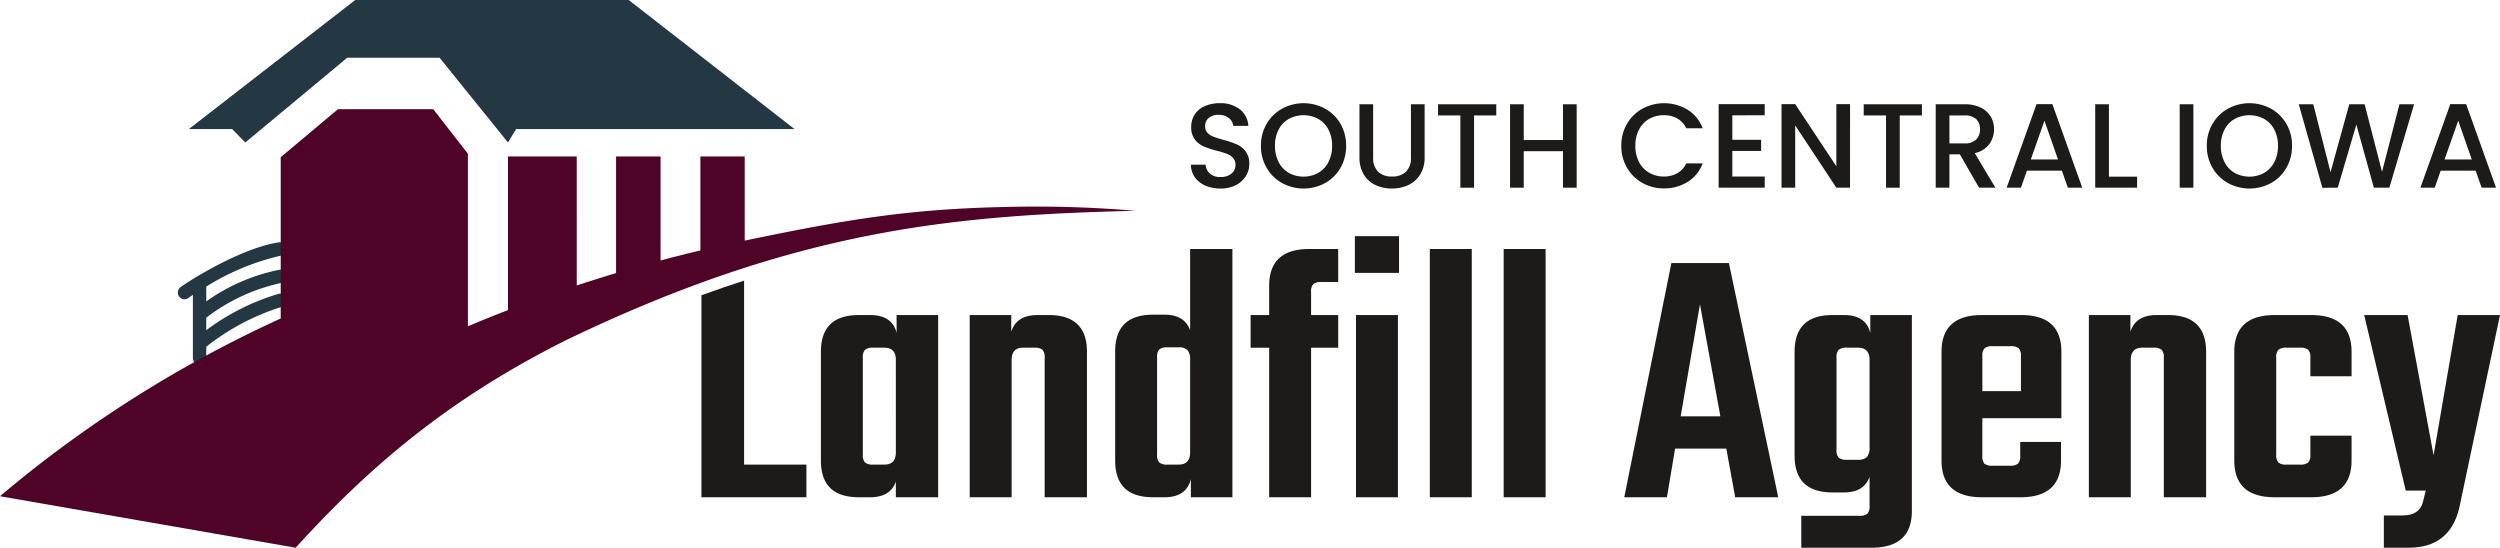 <?xml version="1.0" encoding="UTF-8"?>
<svg xmlns="http://www.w3.org/2000/svg" xmlns:xlink="http://www.w3.org/1999/xlink" width="730.095" height="159.956" viewBox="0 0 730.095 159.956">
  <defs>
    <clipPath id="clip-path">
      <rect id="Rectangle_366" data-name="Rectangle 366" width="730.095" height="159.955" fill="none"></rect>
    </clipPath>
  </defs>
  <g id="Group_316" data-name="Group 316" transform="translate(0 0)">
    <path id="Path_688" data-name="Path 688" d="M69.285,0l-48.6,37.7h12.66l3.834,3.906,29.778-24.75H93.919l19.976,24.75.008.005,2.359-3.911h81.326L149.148,0Z" transform="translate(34.456)" fill="#233843"></path>
    <g id="Group_315" data-name="Group 315" transform="translate(0 0.001)">
      <g id="Group_314" data-name="Group 314" clip-path="url(#clip-path)">
        <path id="Path_689" data-name="Path 689" d="M49.675,38.449a1.954,1.954,0,1,0-.539-3.871,55.215,55.215,0,0,0-21.349,9.248V39.484a71.093,71.093,0,0,1,21.887-9.051,1.958,1.958,0,0,0-.539-3.879C38.6,28.012,23.576,37.217,20.265,39.67a1.957,1.957,0,0,0,1.173,3.524,1.915,1.915,0,0,0,1.165-.389c.365-.259.792-.571,1.274-.9V60.248a1.957,1.957,0,0,0,3.911.165c0-.056,0-.112,0-.165V57.06A68.1,68.1,0,0,1,49.846,45.4a1.956,1.956,0,0,0-.885-3.807A67.005,67.005,0,0,0,27.785,52.221V48.574A54.937,54.937,0,0,1,49.672,38.43" transform="translate(32.451 44.205)" fill="#233843"></path>
        <path id="Path_690" data-name="Path 690" d="M89.3,30.741q-6.126,1.975-12.463,4.273V94.006H107.5V84.47H89.3Z" transform="translate(128.002 51.212)" fill="#1d1a1a"></path>
        <path id="Path_691" data-name="Path 691" d="M112.032,39.716q-1.3-5.207-7.694-5.2h-3.359q-11.053,0-11.053,10.728V76.993q0,10.729,11.053,10.728h3.359q5.854,0,7.478-4.551v4.551H124.17V34.512H112.032Zm-.216,34.894q0,3.575-3.359,3.575H105.2a3.563,3.563,0,0,1-2.383-.6,3.143,3.143,0,0,1-.65-2.327V46.978a3.167,3.167,0,0,1,.65-2.333,3.578,3.578,0,0,1,2.383-.6h3.252q3.359,0,3.359,3.578Z" transform="translate(149.809 57.494)" fill="#1d1a1a"></path>
        <path id="Path_692" data-name="Path 692" d="M129.31,34.512h-3.252q-6.178,0-7.694,4.879V34.512H106.226V87.721h12.245v-40.1q0-3.575,3.362-3.575h3.25a3.591,3.591,0,0,1,2.386.6,3.164,3.164,0,0,1,.648,2.33V87.721H140.47V45.24q0-10.729-11.159-10.728" transform="translate(176.963 57.494)" fill="#1d1a1a"></path>
        <path id="Path_693" data-name="Path 693" d="M144.051,51.009q-1.624-4.551-7.478-4.551h-3.359q-11.053,0-11.053,10.728v31.86q0,10.729,11.053,10.728h3.359q6.394,0,7.694-5.308v5.308H156.4v-72.5H144.051Zm0,35.654q0,3.575-3.359,3.575h-3.252a3.563,3.563,0,0,1-2.383-.6,3.143,3.143,0,0,1-.65-2.327V58.919a3.168,3.168,0,0,1,.65-2.33,3.6,3.6,0,0,1,2.383-.594h3.252a3.466,3.466,0,0,1,2.6.81,4.232,4.232,0,0,1,.757,2.874Z" transform="translate(203.51 45.441)" fill="#1d1a1a"></path>
        <path id="Path_694" data-name="Path 694" d="M142.417,38v8.56H137V56.1h5.42V99.777h12.245V56.1h7.912V46.565h-7.912V39.847a3.151,3.151,0,0,1,.653-2.33,3.573,3.573,0,0,1,2.383-.6h4.876V27.277h-8.451q-11.7,0-11.706,10.728" transform="translate(228.225 45.441)" fill="#1d1a1a"></path>
        <rect id="Rectangle_361" data-name="Rectangle 361" width="12.245" height="53.209" transform="translate(396 92.009)" fill="#1d1a1a"></rect>
        <rect id="Rectangle_362" data-name="Rectangle 362" width="12.898" height="10.725" transform="translate(395.675 68.967)" fill="#1d1a1a"></rect>
        <rect id="Rectangle_363" data-name="Rectangle 363" width="12.245" height="72.5" transform="translate(417.565 72.718)" fill="#1d1a1a"></rect>
        <rect id="Rectangle_364" data-name="Rectangle 364" width="12.245" height="72.5" transform="translate(439.129 72.718)" fill="#1d1a1a"></rect>
        <path id="Path_695" data-name="Path 695" d="M191.692,28.821,177.931,97.2h12.46l2.383-14.2h14.956l2.6,14.2H222.9L208.488,28.821ZM194.4,73.579l5.636-32.729L206,73.579Z" transform="translate(296.418 48.013)" fill="#1d1a1a"></path>
        <path id="Path_696" data-name="Path 696" d="M218.694,39.713q-1.3-5.2-7.694-5.2h-3.359q-11.053,0-11.053,10.728V75.586q0,10.725,11.053,10.728H211q5.85,0,7.481-4.551v8.451a3.152,3.152,0,0,1-.65,2.33,3.591,3.591,0,0,1-2.386.6h-16.9v9.32h20.482q11.813,0,11.813-10.728V34.512H218.694Zm-.213,33.377a4.215,4.215,0,0,1-.762,2.874,3.449,3.449,0,0,1-2.6.813h-3.25a3.578,3.578,0,0,1-2.383-.6,3.14,3.14,0,0,1-.65-2.327V46.978a3.155,3.155,0,0,1,.65-2.333,3.578,3.578,0,0,1,2.383-.6h3.25q3.363,0,3.362,3.575Z" transform="translate(327.499 57.494)" fill="#1d1a1a"></path>
        <path id="Path_697" data-name="Path 697" d="M235.985,34.512H224.5q-11.813,0-11.815,10.728V76.993q0,10.729,11.815,10.728h11.269q11.809,0,11.813-10.728v-5.42H235.663v4.012a3.151,3.151,0,0,1-.653,2.33,3.58,3.58,0,0,1-2.383.594h-4.985a3.552,3.552,0,0,1-2.437-.594,3.342,3.342,0,0,1-.6-2.33V64.64h23.084V45.24q0-10.729-11.706-10.728m-.107,22.218H224.607V46.543a3.155,3.155,0,0,1,.65-2.333,3.593,3.593,0,0,1,2.383-.6h5.2a3.6,3.6,0,0,1,2.386.6,3.155,3.155,0,0,1,.65,2.333Z" transform="translate(354.315 57.494)" fill="#1d1a1a"></path>
        <path id="Path_698" data-name="Path 698" d="M251.907,34.512h-3.252q-6.174,0-7.694,4.879V34.512H228.825V87.721h12.242v-40.1q0-3.575,3.359-3.575h3.252a3.587,3.587,0,0,1,2.386.6,3.164,3.164,0,0,1,.65,2.33V87.721h12.354V45.24q0-10.729-11.162-10.728" transform="translate(381.203 57.494)" fill="#1d1a1a"></path>
        <path id="Path_699" data-name="Path 699" d="M267.191,34.512H256.57q-11.813,0-11.813,10.728V76.993q0,10.729,11.813,10.728h10.621Q279,87.721,279,76.993V69.731H266.975v5.529a3.131,3.131,0,0,1-.653,2.327,3.578,3.578,0,0,1-2.383.6h-3.9a3.578,3.578,0,0,1-2.383-.6A3.132,3.132,0,0,1,257,75.261V46.975a3.152,3.152,0,0,1,.651-2.33,3.578,3.578,0,0,1,2.383-.6h3.9a3.578,3.578,0,0,1,2.383.6,3.151,3.151,0,0,1,.653,2.33v5.417H279V45.24q0-10.729-11.813-10.728" transform="translate(407.744 57.494)" fill="#1d1a1a"></path>
        <path id="Path_700" data-name="Path 700" d="M286.295,34.512l-7.046,40.962-7.585-40.962H258.985l12.138,51.26h5.849l-.864,3.466q-1.084,3.795-5.854,3.794h-5.526v9.429h7.259q11.925,0,14.737-11.487l11.925-56.461Z" transform="translate(431.447 57.494)" fill="#1d1a1a"></path>
        <path id="Path_701" data-name="Path 701" d="M134.669,35.364a7.228,7.228,0,0,1-3.085-2.437,6.187,6.187,0,0,1-1.12-3.679h4.276a3.844,3.844,0,0,0,1.242,2.594,4.4,4.4,0,0,0,3.1,1.016,4.756,4.756,0,0,0,3.223-1,3.246,3.246,0,0,0,1.157-2.575,2.812,2.812,0,0,0-.72-2,4.782,4.782,0,0,0-1.786-1.192A27.215,27.215,0,0,0,138,25.183a27.992,27.992,0,0,1-3.874-1.277,6.432,6.432,0,0,1-2.541-2.018,5.832,5.832,0,0,1-1.05-3.644,6.49,6.49,0,0,1,1.05-3.679,6.712,6.712,0,0,1,2.946-2.418,10.655,10.655,0,0,1,4.38-.842,9.146,9.146,0,0,1,5.8,1.77,6.543,6.543,0,0,1,2.506,4.855H142.8a3.192,3.192,0,0,0-1.261-2.277,4.656,4.656,0,0,0-3.05-.946,4.32,4.32,0,0,0-2.8.874A3.047,3.047,0,0,0,134.6,18.1a2.559,2.559,0,0,0,.682,1.842,4.81,4.81,0,0,0,1.736,1.138,26.753,26.753,0,0,0,2.874.912,30.051,30.051,0,0,1,3.943,1.333,6.548,6.548,0,0,1,2.594,2.047,5.905,5.905,0,0,1,1.069,3.7,6.644,6.644,0,0,1-1,3.506,7.183,7.183,0,0,1-2.909,2.645,9.556,9.556,0,0,1-4.5,1,10.9,10.9,0,0,1-4.417-.858" transform="translate(217.344 18.831)" fill="#1d1a1a"></path>
        <path id="Path_702" data-name="Path 702" d="M144.317,34.629a11.811,11.811,0,0,1-4.521-4.452,12.511,12.511,0,0,1-1.666-6.43,12.426,12.426,0,0,1,1.666-6.414,11.837,11.837,0,0,1,4.521-4.433,13.138,13.138,0,0,1,12.546,0,11.734,11.734,0,0,1,4.5,4.433,12.544,12.544,0,0,1,1.648,6.414,12.63,12.63,0,0,1-1.648,6.43,11.708,11.708,0,0,1-4.5,4.452,13.138,13.138,0,0,1-12.546,0m10.565-2.98a7.646,7.646,0,0,0,2.962-3.154,10.143,10.143,0,0,0,1.069-4.748,10.031,10.031,0,0,0-1.069-4.732,7.572,7.572,0,0,0-2.962-3.119,9.086,9.086,0,0,0-8.622,0,7.572,7.572,0,0,0-2.962,3.119,10.031,10.031,0,0,0-1.069,4.732,10.143,10.143,0,0,0,1.069,4.748,7.647,7.647,0,0,0,2.962,3.154,8.97,8.97,0,0,0,8.622,0" transform="translate(230.111 18.833)" fill="#1d1a1a"></path>
        <path id="Path_703" data-name="Path 703" d="M152.918,11.423V26.949a5.54,5.54,0,0,0,1.453,4.169,5.588,5.588,0,0,0,4.047,1.4,5.65,5.65,0,0,0,4.087-1.4,5.539,5.539,0,0,0,1.45-4.169V11.423h4V26.877a9.307,9.307,0,0,1-1.3,5.049,8.046,8.046,0,0,1-3.468,3.084,11.218,11.218,0,0,1-4.8,1.016,11.079,11.079,0,0,1-4.783-1.016,7.861,7.861,0,0,1-3.418-3.084,9.537,9.537,0,0,1-1.261-5.049V11.423Z" transform="translate(248.091 19.03)" fill="#1d1a1a"></path>
        <path id="Path_704" data-name="Path 704" d="M174.53,11.423v3.26h-6.484v21.1h-4v-21.1h-6.518v-3.26Z" transform="translate(262.435 19.029)" fill="#1d1a1a"></path>
        <path id="Path_705" data-name="Path 705" d="M184.871,11.423V35.781h-4V25.125H169.416V35.781h-4V11.423h4V21.865h11.458V11.423Z" transform="translate(275.576 19.029)" fill="#1d1a1a"></path>
        <path id="Path_706" data-name="Path 706" d="M179.272,17.332a11.856,11.856,0,0,1,4.521-4.433,13.3,13.3,0,0,1,13.178.315,10.884,10.884,0,0,1,4.4,5.417h-4.8a6.43,6.43,0,0,0-2.629-2.874,7.79,7.79,0,0,0-3.89-.946,8.516,8.516,0,0,0-4.311,1.085,7.572,7.572,0,0,0-2.962,3.119,10.031,10.031,0,0,0-1.069,4.732,10.02,10.02,0,0,0,1.069,4.729,7.67,7.67,0,0,0,2.962,3.138,8.394,8.394,0,0,0,4.311,1.1,7.79,7.79,0,0,0,3.89-.946,6.43,6.43,0,0,0,2.629-2.874h4.8a10.793,10.793,0,0,1-4.4,5.4,12.8,12.8,0,0,1-6.921,1.893,12.573,12.573,0,0,1-6.273-1.594,11.889,11.889,0,0,1-4.505-4.433,12.452,12.452,0,0,1-1.666-6.414,12.452,12.452,0,0,1,1.666-6.414" transform="translate(295.876 18.831)" fill="#1d1a1a"></path>
        <path id="Path_707" data-name="Path 707" d="M192.264,14.669v7.15h8.408v3.26h-8.408v7.465h9.461V35.8H188.268v-24.4h13.458v3.26Z" transform="translate(313.638 19.006)" fill="#1d1a1a"></path>
        <path id="Path_708" data-name="Path 708" d="M215.167,35.8h-4L199.15,17.613V35.8h-3.994V11.409h3.994l12.021,18.155V11.409h4Z" transform="translate(325.115 19.007)" fill="#1d1a1a"></path>
        <path id="Path_709" data-name="Path 709" d="M221.16,11.423v3.26h-6.483v21.1h-4v-21.1h-6.518v-3.26Z" transform="translate(340.116 19.029)" fill="#1d1a1a"></path>
        <path id="Path_710" data-name="Path 710" d="M224.7,35.78l-5.606-9.741h-3.047V35.78h-4V11.422h8.411a10.431,10.431,0,0,1,4.748.984,6.823,6.823,0,0,1,2.911,2.626,7.193,7.193,0,0,1,.962,3.682A7.288,7.288,0,0,1,227.7,23.04a7.026,7.026,0,0,1-4.257,2.647l6.028,10.093Zm-8.654-12.932h4.415a4.629,4.629,0,0,0,3.38-1.12,4.042,4.042,0,0,0,1.138-3.015,3.9,3.9,0,0,0-1.12-2.962,4.769,4.769,0,0,0-3.4-1.069h-4.415Z" transform="translate(353.257 19.028)" fill="#1d1a1a"></path>
        <path id="Path_711" data-name="Path 711" d="M235.942,30.828h-10.2L223.988,35.8h-4.17l8.726-24.393h4.628L241.9,35.8h-4.207Zm-1.125-3.26-3.962-11.319-3.991,11.319Z" transform="translate(366.2 19.006)" fill="#1d1a1a"></path>
        <path id="Path_712" data-name="Path 712" d="M233.517,32.557h8.235v3.223H229.521V11.422h4Z" transform="translate(382.362 19.028)" fill="#1d1a1a"></path>
        <rect id="Rectangle_365" data-name="Rectangle 365" width="3.996" height="24.358" transform="translate(636.554 30.45)" fill="#1d1a1a"></rect>
        <path id="Path_713" data-name="Path 713" d="M247.934,34.629a11.829,11.829,0,0,1-4.521-4.452,12.511,12.511,0,0,1-1.666-6.43,12.426,12.426,0,0,1,1.666-6.414,11.856,11.856,0,0,1,4.521-4.433,13.138,13.138,0,0,1,12.546,0,11.759,11.759,0,0,1,4.505,4.433,12.57,12.57,0,0,1,1.648,6.414,12.657,12.657,0,0,1-1.648,6.43,11.733,11.733,0,0,1-4.505,4.452,13.138,13.138,0,0,1-12.546,0m10.568-2.98a7.675,7.675,0,0,0,2.959-3.154,10.142,10.142,0,0,0,1.069-4.748,10.031,10.031,0,0,0-1.069-4.732A7.6,7.6,0,0,0,258.5,15.9a9.086,9.086,0,0,0-8.622,0,7.561,7.561,0,0,0-2.964,3.119,10.031,10.031,0,0,0-1.066,4.732,10.143,10.143,0,0,0,1.066,4.748,7.636,7.636,0,0,0,2.964,3.154,8.97,8.97,0,0,0,8.622,0" transform="translate(402.728 18.833)" fill="#1d1a1a"></path>
        <path id="Path_714" data-name="Path 714" d="M285.5,11.423l-7.219,24.358h-4.524l-5.116-18.435-5.433,18.435-4.487.035-6.9-24.393h4.241L261.1,31.26l5.47-19.837h4.487l5.081,19.733,5.081-19.733Z" transform="translate(419.505 19.029)" fill="#1d1a1a"></path>
        <path id="Path_715" data-name="Path 715" d="M281.269,30.828h-10.2L269.315,35.8h-4.169l8.726-24.393H278.5L287.225,35.8h-4.207Zm-1.125-3.26-3.962-11.319-3.991,11.319Z" transform="translate(441.71 19.006)" fill="#1d1a1a"></path>
        <path id="Path_716" data-name="Path 716" d="M148.353,25.771V70.636q-5.922,2.291-11.711,4.735v-50.4l-10.125-13.01H98.7L81.98,25.99v47.1A355.372,355.372,0,0,0,0,124.991l86.352,15.041c24.023-26.547,47.834-45.078,79.431-60.855,67.024-32.191,113.035-36.27,165.785-37.541a343.165,343.165,0,0,0-36.95-1.138c-29.6.552-48.146,3.844-77.136,9.84V25.771h-12.94V53.214q-5.866,1.4-11.631,2.938V25.771H179.917v34.06q-5.794,1.74-11.487,3.615V25.771" transform="translate(0 19.923)" fill="#4f0327"></path>
      </g>
    </g>
  </g>
</svg>
